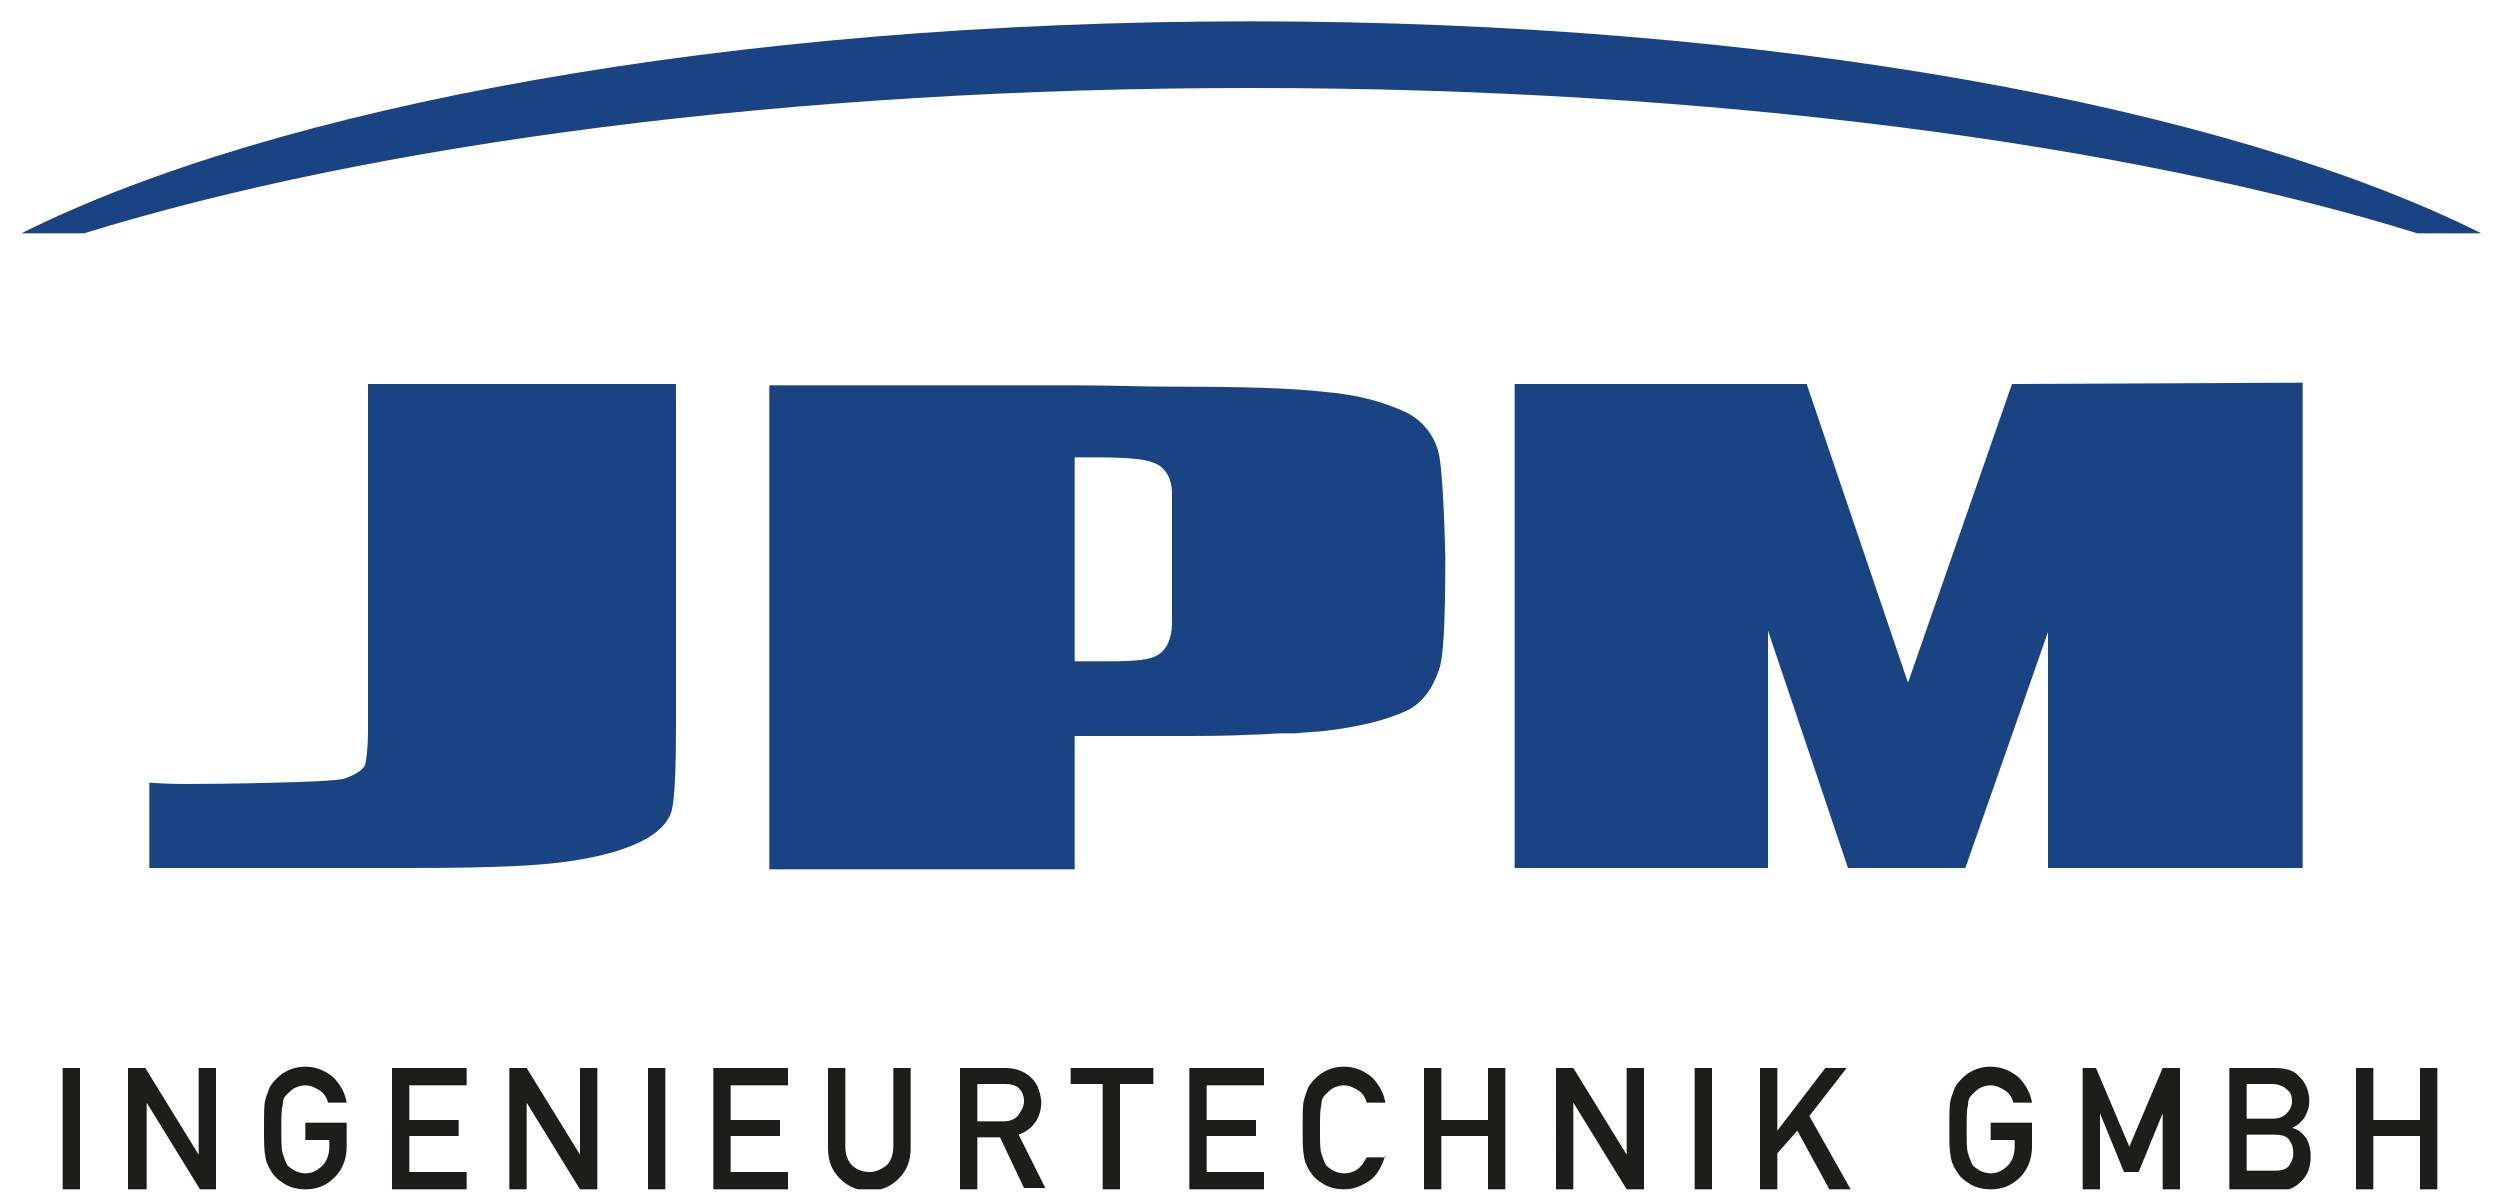 <?xml version="1.0" encoding="utf-8"?>
<!-- Generator: Adobe Illustrator 28.0.0, SVG Export Plug-In . SVG Version: 6.00 Build 0)  -->
<svg version="1.1" id="Ebene_1" xmlns="http://www.w3.org/2000/svg" xmlns:xlink="http://www.w3.org/1999/xlink" x="0px" y="0px"
	 viewBox="0 0 187.5 90.3" style="enable-background:new 0 0 187.5 90.3;" xml:space="preserve">
<style type="text/css">
	.st0{clip-path:url(#SVGID_00000036234841443529883480000006266130371500326074_);fill:#194383;}
	.st1{fill:#194383;}
	.st2{clip-path:url(#SVGID_00000102509927060578154430000005603448546603010465_);fill:#194383;}
	.st3{clip-path:url(#SVGID_00000102509927060578154430000005603448546603010465_);fill:#1D1D1B;}
</style>
<g>
	<defs>
		<rect id="SVGID_1_" x="1.6" y="1.6" width="184.5" height="87.6"/>
	</defs>
	<clipPath id="SVGID_00000018223799647157017030000014917494192795914376_">
		<use xlink:href="#SVGID_1_"  style="overflow:visible;"/>
	</clipPath>
	<path style="clip-path:url(#SVGID_00000018223799647157017030000014917494192795914376_);fill:#194383;" d="M186.1,17.5
		C167.1,8,132.9,1.6,93.8,1.6S20.6,8,1.6,17.5h4.7C28,10.8,59.1,6.6,93.8,6.6c34.7,0,65.9,4.2,87.5,10.9H186.1z"/>
	<path style="clip-path:url(#SVGID_00000018223799647157017030000014917494192795914376_);fill:#194383;" d="M27.6,28.8v26
		c0,1.2-0.1,2-0.2,2.5c-0.1,0.4-0.7,0.8-1.6,1.1c-0.9,0.3-10,0.4-11.6,0.4c-0.6,0-1.6,0-3-0.1v6.4h19.3c5.1,0,8.9-0.1,11.4-0.4
		c2.5-0.3,4.5-0.8,6-1.5c1.5-0.7,2.3-1.6,2.5-2.5c0.2-0.9,0.3-3,0.3-6.2V28.8H27.6z"/>
</g>
<polygon class="st1" points="172.7,65.1 172.7,28.7 150.9,28.8 143.1,51.2 135.5,28.8 113.6,28.8 113.6,65.1 132.6,65.1 132.6,47.3 
	138.6,65.1 147.4,65.1 153.6,47.4 153.6,65.1 "/>
<g>
	<defs>
		<rect id="SVGID_00000134219314068059763890000008392966931096705690_" x="1.6" y="1.6" width="184.5" height="87.6"/>
	</defs>
	<clipPath id="SVGID_00000106841643733753967570000006639364077244142496_">
		<use xlink:href="#SVGID_00000134219314068059763890000008392966931096705690_"  style="overflow:visible;"/>
	</clipPath>
	<path style="clip-path:url(#SVGID_00000106841643733753967570000006639364077244142496_);fill:#194383;" d="M87.9,37v9.7
		c0,1.2-0.4,2.1-1.2,2.5c-0.8,0.4-2.3,0.4-4.4,0.4c-0.5,0-1,0-1.7,0V34.3c3,0,4.9,0,5.9,0.4C87.4,35,87.9,35.9,87.9,37 M107.9,34
		c-0.2-1-1-2.4-2.5-3.1c-1.5-0.7-3.5-1.3-6-1.5c-2.5-0.3-6.3-0.4-11.4-0.4l0,0c-2.3,0-4.7-0.1-7.3-0.1H57.7v36.3h22.9v-10h6.1
		c0.4,0,0.9,0,1.3,0l0,0c2.2,0,4.1,0,5.8-0.1c0,0,0,0,0.1,0c0.8,0,1.6-0.1,2.3-0.1c0.3,0,0.7,0,1,0c0.8-0.1,1.6-0.1,2.3-0.2
		c2.5-0.3,4.5-0.8,6-1.5c1.5-0.7,2.2-2.3,2.5-3.3c0.2-0.8,0.4-2.5,0.4-8.2C108.3,37.6,108.1,34.7,107.9,34"/>
	<path style="clip-path:url(#SVGID_00000106841643733753967570000006639364077244142496_);fill:#1D1D1B;" d="M181.5,85.2H178v4h-1.3
		v-9.1h1.3V84h3.5v-3.9h1.3v9.1h-1.3V85.2z M168.5,81.3v2.6h1.9c0.5,0,0.8-0.1,1.1-0.4c0.2-0.2,0.4-0.5,0.4-0.9
		c0-0.4-0.1-0.7-0.4-0.9c-0.2-0.2-0.6-0.4-1.1-0.4H168.5z M168.5,85.1v2.7h2.1c0.5,0,0.9-0.1,1.1-0.4c0.2-0.3,0.3-0.6,0.3-0.9
		c0-0.4-0.1-0.7-0.3-1c-0.2-0.3-0.6-0.4-1.1-0.4H168.5z M167.2,80.1h3.4c0.9,0,1.5,0.2,1.9,0.7c0.4,0.4,0.7,1,0.7,1.8
		c0,0.4-0.1,0.7-0.3,1.1c-0.1,0.2-0.2,0.3-0.4,0.5c-0.2,0.2-0.4,0.3-0.6,0.4v0c0.5,0.1,0.8,0.4,1.1,0.8c0.2,0.4,0.3,0.8,0.3,1.3
		c0,0.8-0.2,1.4-0.7,1.9c-0.5,0.5-1,0.7-1.7,0.7h-3.7V80.1z M155.9,80.1h1.3l2.5,5.9l2.5-5.9h1.3v9.1h-1.3v-5.7h0l-1.8,4.4h-1.1
		l-1.8-4.4h0v5.7h-1.3V80.1z M149.3,84.2h3.1V86c0,0.9-0.3,1.7-0.9,2.3c-0.6,0.6-1.3,0.9-2.2,0.9c-0.7,0-1.3-0.2-1.7-0.5
		c-0.5-0.3-0.8-0.7-1-1.1c-0.1-0.1-0.1-0.3-0.2-0.4c0-0.1-0.1-0.3-0.1-0.5c-0.1-0.4-0.1-1.1-0.1-2.1c0-1.1,0-1.8,0.1-2.1
		c0.1-0.4,0.2-0.6,0.3-0.9c0.2-0.4,0.6-0.8,1-1.1c0.5-0.3,1-0.5,1.7-0.5c0.8,0,1.5,0.3,2.1,0.8c0.5,0.5,0.9,1.2,1,1.9H151
		c-0.1-0.4-0.3-0.7-0.6-0.9c-0.3-0.2-0.7-0.4-1.1-0.4c-0.3,0-0.6,0.1-0.8,0.2c-0.2,0.1-0.4,0.3-0.6,0.5c-0.2,0.2-0.3,0.4-0.3,0.8
		c-0.1,0.3-0.1,0.9-0.1,1.8c0,0.9,0,1.5,0.1,1.8c0.1,0.3,0.2,0.6,0.3,0.8c0.1,0.2,0.3,0.3,0.6,0.5c0.2,0.1,0.5,0.2,0.8,0.2
		c0.5,0,0.9-0.2,1.3-0.6c0.3-0.3,0.5-0.8,0.5-1.4v-0.5h-1.8V84.2z M132,80.1h1.3v4.7h0l3.6-4.7h1.6l-2.8,3.6l3.1,5.5h-1.6l-2.4-4.4
		l-1.5,1.7v2.8H132V80.1z M127.1,80.1h1.3v9.1h-1.3V80.1z M116.7,80.1h1.3l4,6.5h0v-6.5h1.3v9.1H122l-4-6.5h0v6.5h-1.3V80.1z
		 M111.6,85.2h-3.5v4h-1.3v-9.1h1.3V84h3.5v-3.9h1.3v9.1h-1.3V85.2z M103.9,86.6c-0.2,0.8-0.6,1.5-1.1,1.9c-0.6,0.4-1.2,0.7-2,0.7
		c-0.7,0-1.3-0.2-1.7-0.5c-0.5-0.3-0.8-0.7-1-1.1c-0.1-0.1-0.1-0.3-0.2-0.4c0-0.1-0.1-0.3-0.1-0.5c-0.1-0.4-0.1-1.1-0.1-2.1
		c0-1.1,0-1.8,0.1-2.1c0.1-0.4,0.2-0.6,0.3-0.9c0.2-0.4,0.6-0.8,1-1.1c0.5-0.3,1-0.5,1.7-0.5c0.8,0,1.5,0.3,2.1,0.8
		c0.5,0.5,0.9,1.2,1,1.9h-1.4c-0.1-0.4-0.3-0.7-0.6-0.9c-0.3-0.2-0.7-0.4-1.1-0.4c-0.3,0-0.6,0.1-0.8,0.2c-0.2,0.1-0.4,0.3-0.6,0.5
		c-0.2,0.2-0.3,0.4-0.3,0.8c-0.1,0.3-0.1,0.9-0.1,1.8c0,0.9,0,1.5,0.1,1.8c0.1,0.3,0.2,0.6,0.3,0.8c0.1,0.2,0.3,0.3,0.6,0.5
		c0.2,0.1,0.5,0.2,0.8,0.2c0.8,0,1.3-0.4,1.7-1.2H103.9z M89.2,80.1h5.6v1.3h-4.3V84h3.7v1.2h-3.7v2.7h4.3v1.3h-5.6V80.1z
		 M82.7,81.3h-2.4v-1.2h6.2v1.2H84v7.9h-1.3V81.3z M72,80.1h3.4c0.7,0,1.3,0.2,1.8,0.6c0.6,0.5,0.8,1.1,0.9,1.9
		c0,1.2-0.6,2.1-1.7,2.5l2,4h-1.6L75,85.3h-1.7v3.9H72V80.1z M73.3,84.1h2c0.5,0,0.9-0.2,1.1-0.5c0.2-0.3,0.4-0.6,0.4-1
		c0-0.5-0.2-0.8-0.4-1c-0.2-0.2-0.6-0.3-1-0.3h-2.1V84.1z M62.1,80.1h1.3v5.9c0,0.6,0.2,1.1,0.5,1.4c0.3,0.3,0.8,0.5,1.3,0.5
		c0.5,0,0.9-0.2,1.3-0.5c0.3-0.3,0.5-0.8,0.5-1.4v-5.9h1.3v6c0,1-0.3,1.7-0.9,2.3c-0.6,0.6-1.3,0.9-2.2,0.9c-0.9,0-1.6-0.3-2.2-0.9
		c-0.6-0.6-0.9-1.3-0.9-2.3V80.1z M53.5,80.1h5.6v1.3h-4.3V84h3.7v1.2h-3.7v2.7h4.3v1.3h-5.6V80.1z M48.6,80.1h1.3v9.1h-1.3V80.1z
		 M38.2,80.1h1.3l4,6.5h0v-6.5h1.3v9.1h-1.3l-4-6.5h0v6.5h-1.3V80.1z M29.4,80.1h5.6v1.3h-4.3V84h3.7v1.2h-3.7v2.7h4.3v1.3h-5.6
		V80.1z M22.9,84.2H26V86c0,0.9-0.3,1.7-0.9,2.3c-0.6,0.6-1.3,0.9-2.2,0.9c-0.7,0-1.3-0.2-1.7-0.5c-0.5-0.3-0.8-0.7-1-1.1
		c-0.1-0.1-0.1-0.3-0.2-0.4c0-0.1-0.1-0.3-0.1-0.5c-0.1-0.4-0.1-1.1-0.1-2.1c0-1.1,0-1.8,0.1-2.1c0.1-0.4,0.2-0.6,0.3-0.9
		c0.2-0.4,0.6-0.8,1-1.1c0.5-0.3,1-0.5,1.7-0.5c0.8,0,1.5,0.3,2.1,0.8c0.5,0.5,0.9,1.2,1,1.9h-1.4c-0.1-0.4-0.3-0.7-0.6-0.9
		c-0.3-0.2-0.7-0.4-1.1-0.4c-0.3,0-0.6,0.1-0.8,0.2c-0.2,0.1-0.4,0.3-0.6,0.5c-0.2,0.2-0.3,0.4-0.3,0.8c-0.1,0.3-0.1,0.9-0.1,1.8
		c0,0.9,0,1.5,0.1,1.8c0.1,0.3,0.2,0.6,0.3,0.8c0.1,0.2,0.3,0.3,0.6,0.5c0.2,0.1,0.5,0.2,0.8,0.2c0.5,0,0.9-0.2,1.3-0.6
		c0.3-0.3,0.5-0.8,0.5-1.4v-0.5h-1.8V84.2z M9.6,80.1h1.3l4,6.5h0v-6.5h1.3v9.1H15l-4-6.5h0v6.5H9.6V80.1z M4.7,80.1H6v9.1H4.7V80.1
		z"/>
</g>
</svg>

